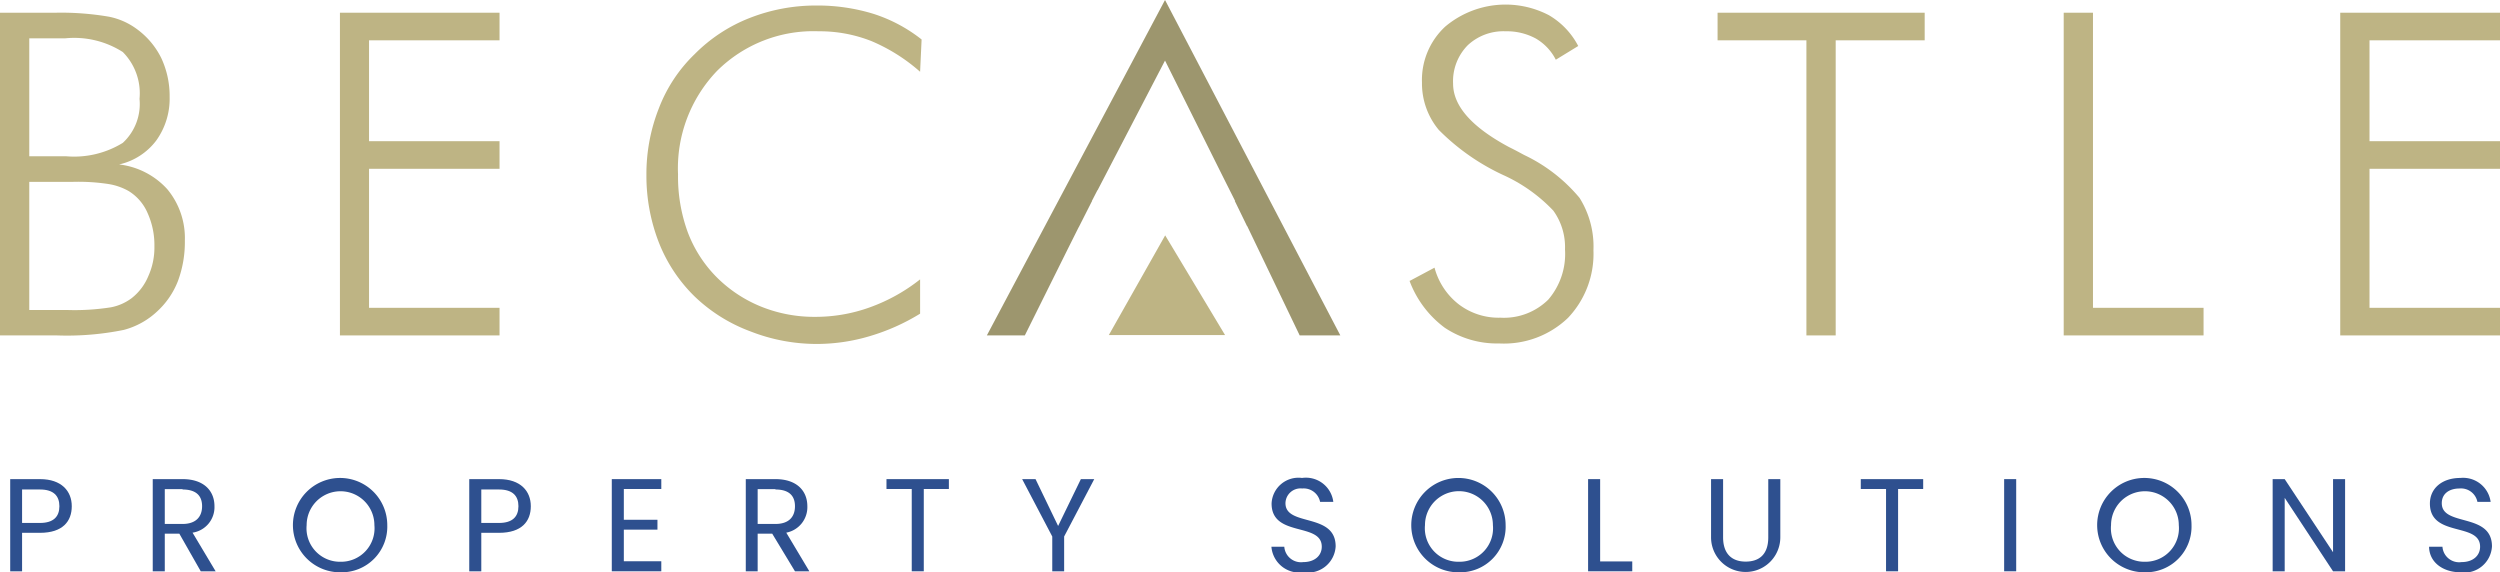 <svg xmlns="http://www.w3.org/2000/svg" viewBox="0 0 149.44 34.21">
  <defs>
    <style>
      .a {
        fill: #2e508f;
      }

      .b {
        fill: #beb484;
      }

      .c {
        fill: #9d966e;
      }
    </style>
  </defs>
  <g>
    <path class="a" d="M2.39,31.85H1.32v2.3H.61V28.64H2.39c1.29,0,1.9.72,1.9,1.62s-.54,1.59-1.9,1.59m0-.59c.82,0,1.16-.39,1.16-1s-.34-1-1.16-1H1.32v2Z"/>
    <path class="a" d="M10.91,28.64c1.3,0,1.91.72,1.91,1.62a1.54,1.54,0,0,1-1.31,1.58l1.38,2.31H12L10.72,31.9H9.85v2.25H9.13V28.64Zm0,.6H9.85v2.08h1.06c.81,0,1.17-.44,1.17-1.06s-.35-1-1.17-1"/>
    <path class="a" d="M20.38,34.21a2.82,2.82,0,1,1,2.77-2.82,2.73,2.73,0,0,1-2.77,2.82m0-.63a2,2,0,0,0,2-2.19,2,2,0,1,0-4.05,0,2,2,0,0,0,2,2.19"/>
    <path class="a" d="M29.83,31.85H28.77v2.3h-.72V28.64h1.78c1.29,0,1.9.72,1.9,1.62s-.54,1.59-1.9,1.59m0-.59c.82,0,1.16-.39,1.16-1s-.34-1-1.16-1H28.77v2Z"/>
    <polygon class="a" points="39.53 29.23 37.29 29.23 37.29 31.07 39.3 31.07 39.3 31.66 37.29 31.66 37.29 33.55 39.53 33.55 39.53 34.15 36.57 34.15 36.57 28.64 39.53 28.64 39.53 29.23"/>
    <path class="a" d="M46.35,28.64c1.3,0,1.91.72,1.91,1.62A1.55,1.55,0,0,1,47,31.84l1.38,2.31h-.86L46.16,31.9h-.87v2.25h-.71V28.64Zm0,.6H45.29v2.08h1.06c.82,0,1.17-.44,1.17-1.06s-.35-1-1.17-1"/>
    <polygon class="a" points="52.99 28.64 56.72 28.64 56.72 29.23 55.22 29.23 55.22 34.15 54.5 34.15 54.5 29.23 52.99 29.23 52.99 28.64"/>
    <polygon class="a" points="61.1 28.64 61.9 28.64 63.25 31.44 64.61 28.64 65.41 28.64 63.61 32.07 63.61 34.15 62.9 34.15 62.9 32.07 61.1 28.64"/>
    <path class="a" d="M77.92,34.21A1.68,1.68,0,0,1,76,32.68h.77a1,1,0,0,0,1.13.92c.7,0,1.11-.4,1.11-.92,0-1.48-3-.54-3-2.58a1.61,1.61,0,0,1,1.82-1.53A1.65,1.65,0,0,1,79.7,30h-.79a1,1,0,0,0-1.07-.8.9.9,0,0,0-1,.88c0,1.42,3,.54,3,2.58a1.66,1.66,0,0,1-1.84,1.56"/>
    <path class="a" d="M87.26,34.21A2.82,2.82,0,1,1,90,31.39a2.72,2.72,0,0,1-2.76,2.82m0-.63a2,2,0,0,0,2-2.19,2,2,0,1,0-4.06,0,2,2,0,0,0,2,2.19"/>
    <polygon class="a" points="95.65 28.64 95.65 33.56 97.57 33.56 97.57 34.15 94.93 34.15 94.93 28.64 95.65 28.64"/>
    <path class="a" d="M102.28,28.64H103v3.48c0,1,.54,1.45,1.35,1.45s1.35-.43,1.35-1.45V28.64h.72v3.48a2.07,2.07,0,1,1-4.14,0Z"/>
    <polygon class="a" points="111.23 28.64 114.96 28.64 114.96 29.23 113.46 29.23 113.46 34.15 112.74 34.15 112.74 29.23 111.23 29.23 111.23 28.64"/>
    <rect class="a" x="119.8" y="28.64" width="0.72" height="5.51"/>
    <path class="a" d="M128.19,34.21A2.82,2.82,0,1,1,131,31.39a2.73,2.73,0,0,1-2.76,2.82m0-.63a2,2,0,0,0,2-2.19,2,2,0,1,0-4.05,0,2,2,0,0,0,2,2.19"/>
    <polygon class="a" points="140.18 28.64 140.18 34.15 139.46 34.15 136.57 29.76 136.57 34.15 135.85 34.15 135.85 28.64 136.57 28.64 139.46 33.01 139.46 28.64 140.18 28.64"/>
    <path class="a" d="M147.1,34.21c-1.1,0-1.89-.62-1.9-1.53H146a1,1,0,0,0,1.14.92c.7,0,1.11-.4,1.11-.92,0-1.48-3-.54-3-2.58,0-.91.73-1.53,1.82-1.53A1.66,1.66,0,0,1,148.88,30h-.79a1,1,0,0,0-1.07-.8c-.59,0-1.06.29-1.06.88,0,1.42,3,.54,3,2.58a1.66,1.66,0,0,1-1.84,1.56"/>
    <path class="b" d="M0,20.05V.76H3.35A16.9,16.9,0,0,1,6.52,1a4.16,4.16,0,0,1,1.65.73A4.73,4.73,0,0,1,9.64,3.47a5.35,5.35,0,0,1,.5,2.31,4.29,4.29,0,0,1-.8,2.62A3.83,3.83,0,0,1,7.12,9.83,4.6,4.6,0,0,1,10,11.31a4.57,4.57,0,0,1,1.05,3.07,6.69,6.69,0,0,1-.41,2.41,4.84,4.84,0,0,1-1.24,1.82,4.63,4.63,0,0,1-2,1.11,17,17,0,0,1-4,.33ZM1.75,9.34H3.94a5.55,5.55,0,0,0,3.4-.8,3.16,3.16,0,0,0,1-2.63,3.5,3.5,0,0,0-1-2.8,5.4,5.4,0,0,0-3.43-.82H1.75Zm0,9.19H4a14,14,0,0,0,2.63-.16,3,3,0,0,0,1.23-.54,3.23,3.23,0,0,0,1-1.31,4.16,4.16,0,0,0,.37-1.79,4.66,4.66,0,0,0-.41-2,2.87,2.87,0,0,0-1.13-1.31A3.57,3.57,0,0,0,6.48,11a11.92,11.92,0,0,0-2.11-.13H1.75Z"/>
    <polygon class="b" points="20.32 20.05 20.32 0.76 29.86 0.76 29.86 2.41 22.06 2.41 22.06 8.44 29.86 8.44 29.86 10.09 22.06 10.09 22.06 18.4 29.86 18.4 29.86 20.05 20.32 20.05"/>
    <path class="b" d="M55,4.29A10.64,10.64,0,0,0,52.1,2.46a8.41,8.41,0,0,0-3.16-.59,8.17,8.17,0,0,0-6.08,2.37,8.41,8.41,0,0,0-2.33,6.18,9.71,9.71,0,0,0,.57,3.43,7.63,7.63,0,0,0,1.74,2.72,8,8,0,0,0,2.66,1.76,8.48,8.48,0,0,0,3.2.61A9.55,9.55,0,0,0,52,18.37a10.64,10.64,0,0,0,3-1.67v2.05a12.47,12.47,0,0,1-3,1.34,11.07,11.07,0,0,1-3.14.47,10.85,10.85,0,0,1-4-.75A9.64,9.64,0,0,1,41.5,17.7a9.23,9.23,0,0,1-2.13-3.24,11,11,0,0,1-.73-4,10.7,10.7,0,0,1,.75-4,8.91,8.91,0,0,1,2.14-3.23A9.49,9.49,0,0,1,44.8,1.08a10.82,10.82,0,0,1,4-.75,11.35,11.35,0,0,1,3.42.5,9.13,9.13,0,0,1,2.87,1.53Z"/>
    <path class="b" d="M84.25,16.8l1.5-.8a4.11,4.11,0,0,0,1.46,2.2,3.93,3.93,0,0,0,2.48.79,3.77,3.77,0,0,0,2.86-1.08,4.19,4.19,0,0,0,1-3,3.72,3.72,0,0,0-.7-2.32,9.53,9.53,0,0,0-3-2.13A13.3,13.3,0,0,1,86,7.76a4.34,4.34,0,0,1-1-2.82,4.35,4.35,0,0,1,1.39-3.35A5.6,5.6,0,0,1,92.59.91a4.58,4.58,0,0,1,1.75,1.84L93,3.57a3.07,3.07,0,0,0-1.2-1.27A3.64,3.64,0,0,0,90,1.87a3.12,3.12,0,0,0-2.26.83A3.06,3.06,0,0,0,86.86,5q0,2,3.34,3.79c.41.2.71.37.92.48a9.72,9.72,0,0,1,3.3,2.56,5.46,5.46,0,0,1,.83,3.13A5.56,5.56,0,0,1,93.73,19a5.53,5.53,0,0,1-4.12,1.53,5.63,5.63,0,0,1-3.25-.94,6.16,6.16,0,0,1-2.11-2.82"/>
    <polygon class="b" points="107.98 20.05 107.98 2.41 102.67 2.41 102.67 0.76 115.05 0.76 115.05 2.41 109.73 2.41 109.73 20.05 107.98 20.05"/>
    <polygon class="b" points="123.36 20.05 123.36 0.76 125.11 0.76 125.11 18.4 131.72 18.4 131.72 20.05 123.36 20.05"/>
    <polygon class="b" points="139.89 20.05 139.89 0.76 149.44 0.76 149.44 2.41 141.64 2.41 141.64 8.44 149.44 8.44 149.44 10.09 141.64 10.09 141.64 18.4 149.44 18.4 149.44 20.05 139.89 20.05"/>
    <polygon class="c" points="69.64 0 58.99 20.05 61.26 20.05 63.81 14.92 63.85 14.84 64.45 13.64 64.52 13.51 64.52 13.51 65.28 12.01 65.27 12.01 65.59 11.39 65.62 11.35 69.64 3.62 73.06 10.48 73.13 10.62 73.83 12.01 73.81 12.01 74.54 13.51 74.55 13.51 77.69 20.05 80.12 20.05 69.64 0"/>
    <polygon class="b" points="69.65 14.07 66.28 20.03 73.23 20.03 69.65 14.07"/>
  </g>
</svg>
